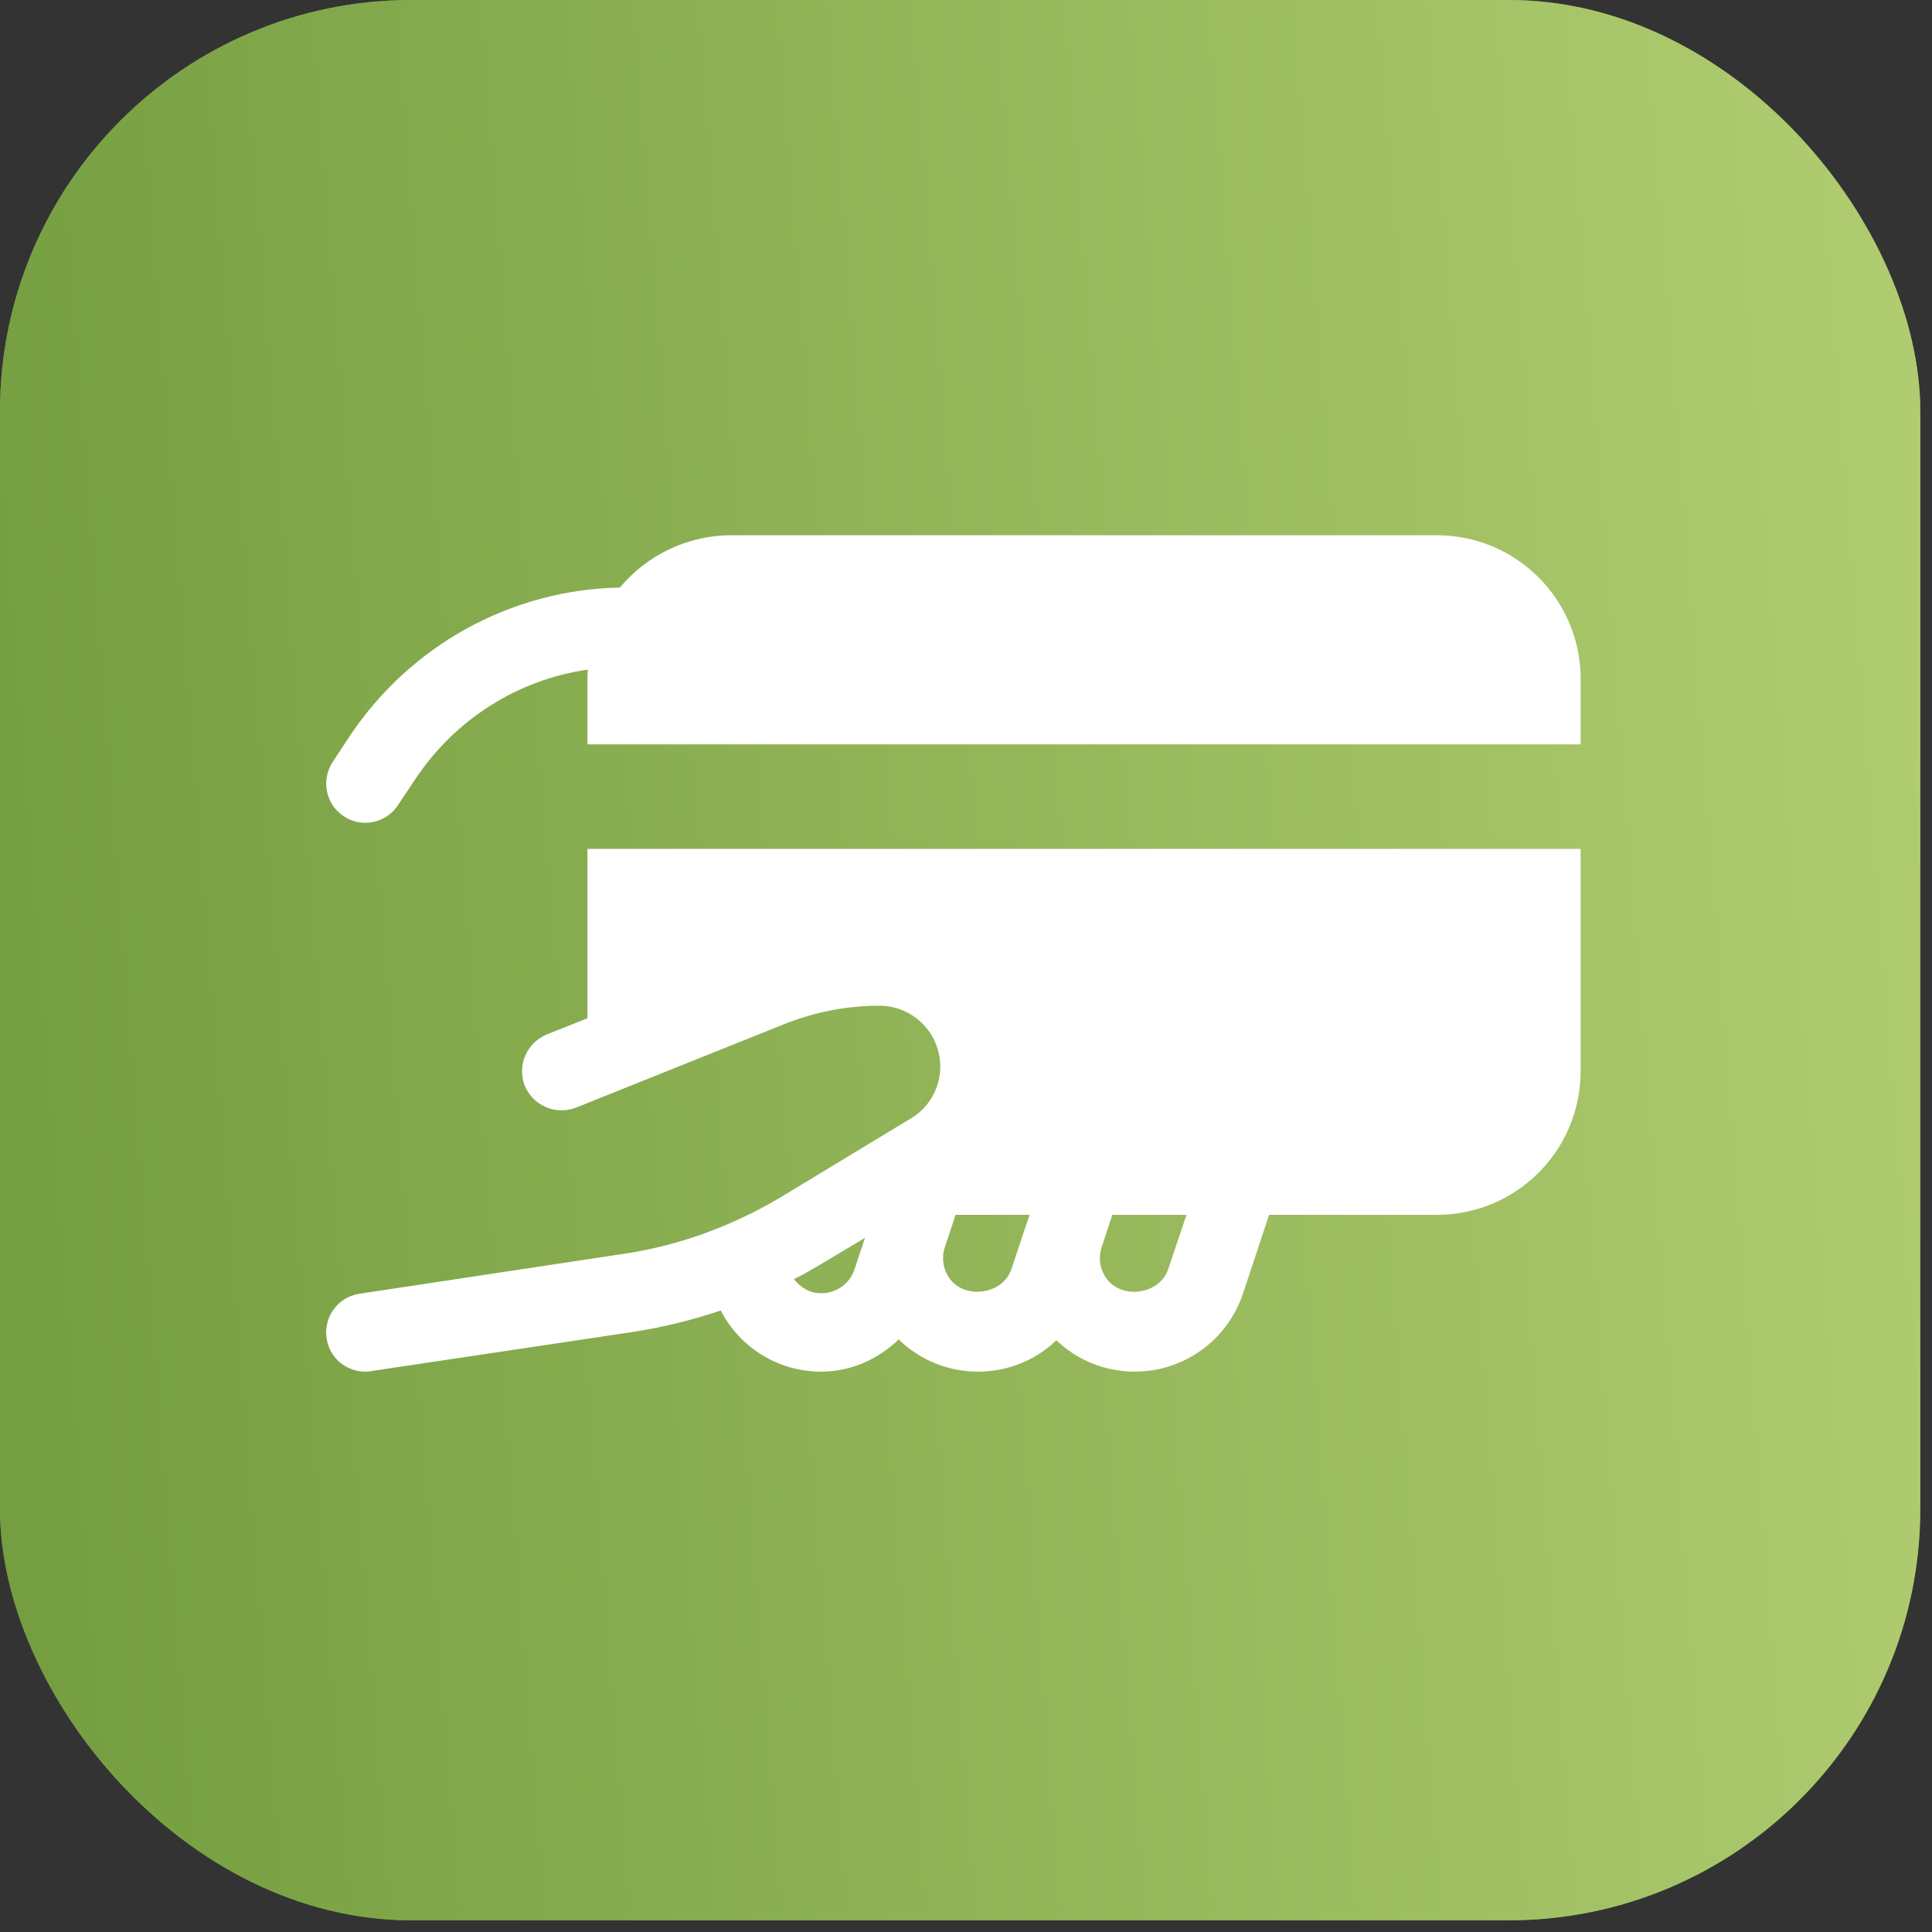 <?xml version="1.0" encoding="UTF-8"?>
<svg xmlns="http://www.w3.org/2000/svg" width="77" height="77" viewBox="0 0 77 77" fill="none">
  <rect x="0" y="0" width="77" height="77" fill="#333333" stroke="none"/>
  <rect width="76.533" height="76.533" rx="16.4" fill="#739D3F"></rect>
  <rect width="76.533" height="76.533" rx="16.4" fill="url(#paint0_linear_378_681)"></rect>
  <g clip-path="url(#clip0_378_681)">
    <path d="M62.996 33.833V42.687C62.996 45.854 60.434 48.417 57.267 48.417H50.579L49.538 51.562C48.913 53.417 47.184 54.667 45.225 54.667C44.038 54.667 42.934 54.208 42.1 53.417C41.288 54.208 40.163 54.667 38.975 54.667C37.788 54.667 36.684 54.208 35.85 53.417C35.829 53.396 35.829 53.396 35.829 53.375C34.996 54.167 33.934 54.667 32.725 54.667C30.996 54.667 29.475 53.687 28.725 52.229C27.558 52.625 26.35 52.917 25.1 53.104L14.788 54.646C14.704 54.667 14.642 54.667 14.559 54.667C13.788 54.667 13.121 54.104 13.017 53.333C12.892 52.479 13.475 51.687 14.329 51.562L24.663 50C26.933 49.687 29.079 48.917 31.058 47.75L36.288 44.583C37.017 44.167 37.475 43.354 37.475 42.521C37.475 41.167 36.392 40.083 35.038 40.083C33.746 40.083 32.475 40.333 31.267 40.812L22.954 44.146C22.142 44.458 21.246 44.062 20.913 43.271C20.6 42.458 20.996 41.562 21.788 41.229L23.413 40.583V33.833H62.996ZM34.475 49.333L32.663 50.417C32.309 50.625 31.996 50.812 31.642 50.979C31.892 51.292 32.246 51.542 32.725 51.542C33.329 51.542 33.871 51.167 34.059 50.583L34.475 49.333ZM41.038 48.417H38.079L38.017 48.625L37.663 49.687C37.517 50.125 37.579 50.583 37.85 50.958C38.475 51.812 39.975 51.583 40.309 50.583L40.913 48.771L41.038 48.417ZM47.288 48.417H44.329L43.913 49.687C43.767 50.125 43.829 50.583 44.1 50.958C44.725 51.812 46.225 51.583 46.559 50.583L47.288 48.417Z" fill="white"></path>
    <path d="M62.997 27.062V29.667H23.413V27.062C23.413 26.937 23.413 26.812 23.434 26.687C20.642 27.083 18.142 28.667 16.559 31.042L15.851 32.104C15.559 32.542 15.059 32.792 14.559 32.792C14.268 32.792 13.955 32.708 13.684 32.521C12.976 32.042 12.788 31.083 13.268 30.354L13.955 29.312C16.372 25.708 20.372 23.5 24.705 23.417C25.767 22.146 27.372 21.333 29.142 21.333H57.267C60.434 21.333 62.997 23.896 62.997 27.062Z" fill="white"></path>
  </g>
  <defs>
    <linearGradient id="paint0_linear_378_681" x1="-1.65237e-07" y1="72.665" x2="113.869" y2="63.794" gradientUnits="userSpaceOnUse">
      <stop stop-color="#739D3F"></stop>
      <stop offset="1" stop-color="#CAE085"></stop>
    </linearGradient>
    <clipPath id="clip0_378_681">
      <rect width="50" height="50" fill="white" transform="translate(13 13)"></rect>
    </clipPath>
  </defs>
</svg>
